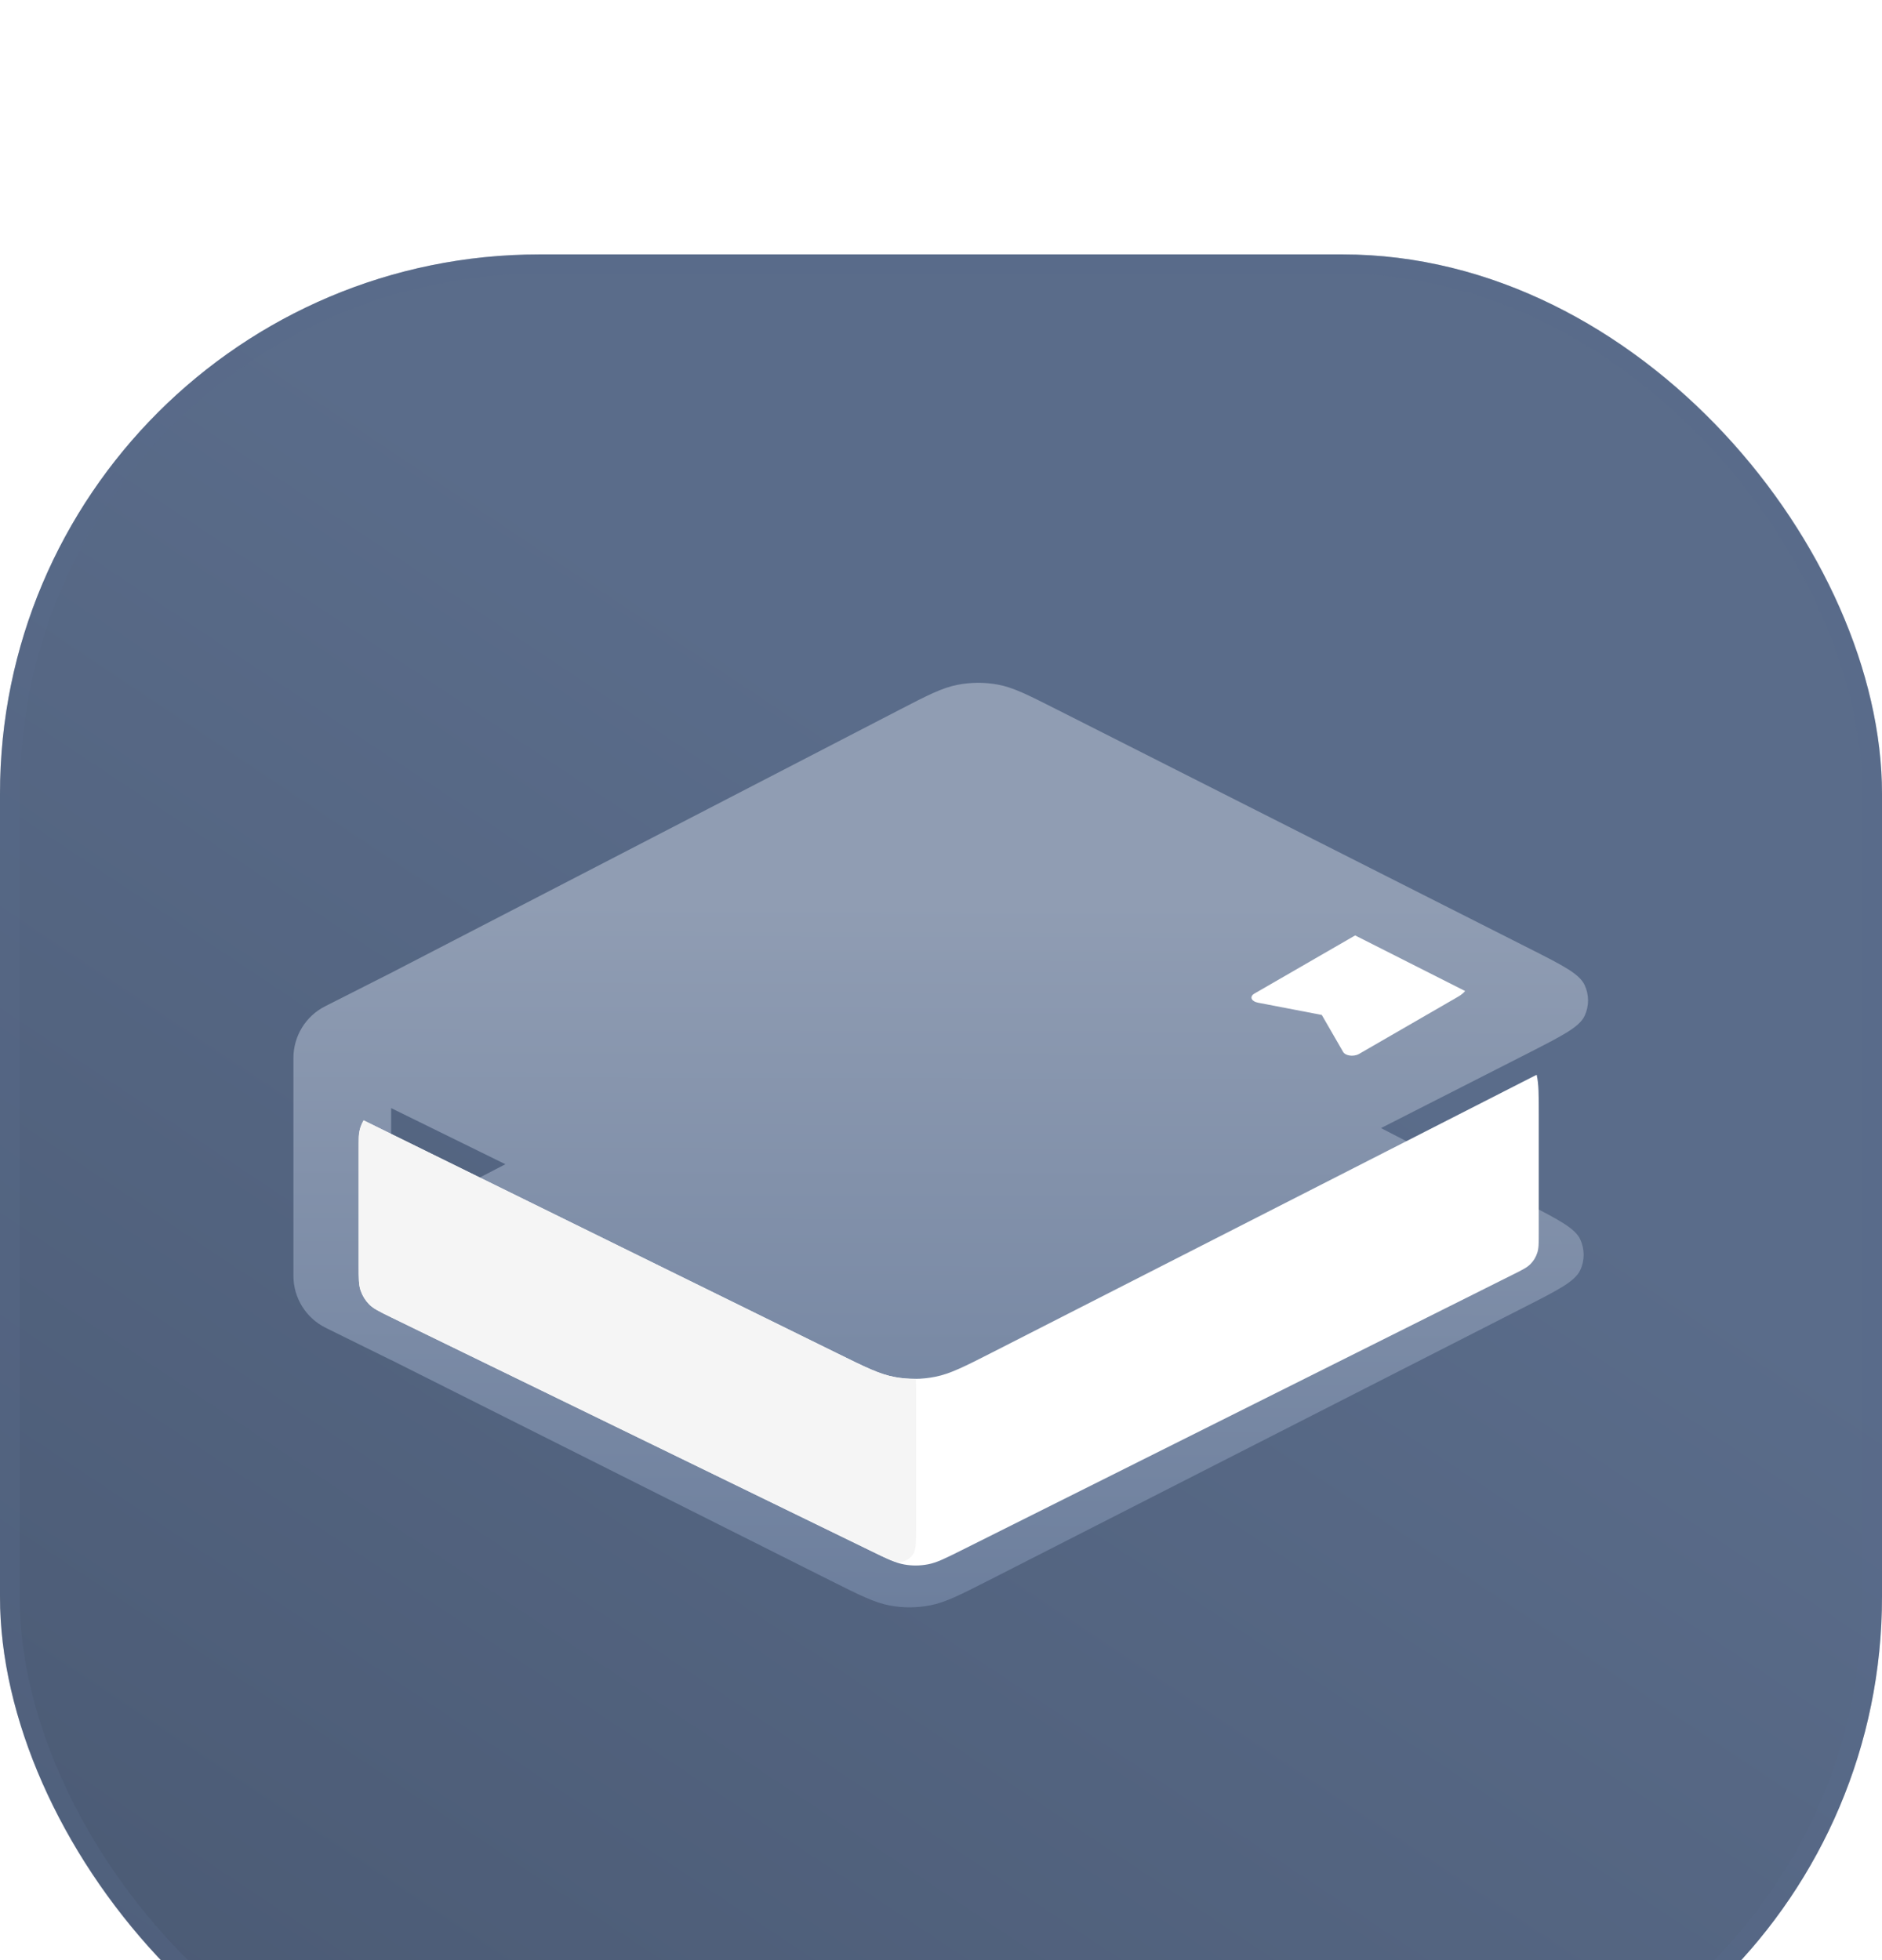 <svg width="24" height="25" viewBox="0 0 24 25" fill="none" xmlns="http://www.w3.org/2000/svg">
<g filter="url(#filter0_ii_20818_14346)">
<rect y="0.245" width="24" height="24" rx="6.879" fill="url(#paint0_linear_20818_14346)"/>
<rect x="0.125" y="0.37" width="23.75" height="23.75" rx="6.754" stroke="#5A6C8A" stroke-opacity="0.34" stroke-width="0.25" stroke-linecap="round"/>
<g filter="url(#filter1_dii_20818_14346)">
<g filter="url(#filter2_iii_20818_14346)">
<path d="M12.207 6.616C12.379 6.582 12.556 6.581 12.727 6.613C12.922 6.649 13.107 6.743 13.477 6.93L19.512 9.983C19.93 10.195 20.139 10.3 20.207 10.443C20.266 10.568 20.266 10.712 20.208 10.837C20.141 10.98 19.931 11.086 19.514 11.3L17.611 12.269L19.466 13.226C19.879 13.44 20.086 13.546 20.152 13.689C20.21 13.814 20.21 13.958 20.151 14.082C20.084 14.224 19.877 14.33 19.463 14.541L12.604 18.04C12.238 18.226 12.055 18.319 11.862 18.356C11.692 18.389 11.517 18.39 11.347 18.358C11.154 18.322 10.97 18.23 10.602 18.046L4.988 15.227V15.228L4.153 14.816C3.902 14.692 3.742 14.435 3.742 14.154V11.374C3.742 11.095 3.899 10.84 4.147 10.715L4.988 10.289L11.459 6.94C11.828 6.749 12.013 6.654 12.207 6.616ZM4.988 13.485L6.445 12.73L4.988 12.014V13.485Z" fill="url(#paint1_linear_20818_14346)"/>
</g>
<g filter="url(#filter3_i_20818_14346)">
<path d="M4.637 11.841C4.621 11.868 4.608 11.896 4.598 11.926C4.574 11.998 4.574 12.079 4.574 12.24V13.689C4.574 13.857 4.574 13.94 4.6 14.014C4.623 14.079 4.66 14.139 4.708 14.188C4.763 14.243 4.839 14.28 4.989 14.353L11.098 17.328C11.313 17.433 11.42 17.485 11.532 17.505C11.632 17.523 11.733 17.522 11.833 17.503C11.945 17.482 12.051 17.429 12.265 17.322L19.296 13.806C19.415 13.747 19.474 13.717 19.517 13.673C19.556 13.634 19.585 13.587 19.602 13.535C19.623 13.477 19.623 13.41 19.623 13.278V11.766C19.623 11.518 19.623 11.375 19.596 11.259C19.57 11.272 19.543 11.286 19.515 11.3L12.66 14.797C12.297 14.982 12.116 15.074 11.925 15.111C11.756 15.145 11.583 15.146 11.414 15.115C11.222 15.081 11.04 14.991 10.675 14.811L4.637 11.841Z" fill="white"/>
</g>
<g filter="url(#filter4_i_20818_14346)">
<path d="M4.637 11.84C4.597 11.909 4.574 11.989 4.574 12.072V13.689C4.574 13.856 4.574 13.94 4.6 14.014C4.623 14.079 4.66 14.138 4.708 14.187C4.763 14.243 4.839 14.279 4.989 14.353L11.157 17.356C11.331 17.441 11.418 17.484 11.489 17.473C11.551 17.463 11.606 17.429 11.642 17.377C11.683 17.318 11.683 17.221 11.683 17.027V15.407C11.683 15.3 11.683 15.212 11.681 15.137C11.591 15.138 11.502 15.131 11.414 15.115C11.222 15.081 11.04 14.991 10.675 14.811L4.637 11.84Z" fill="#F5F5F5"/>
</g>
<g filter="url(#filter5_dii_20818_14346)">
<path d="M17.282 8.854L18.684 9.563C18.663 9.588 18.633 9.613 18.593 9.636L17.328 10.367C17.314 10.375 17.296 10.381 17.277 10.384C17.246 10.39 17.213 10.388 17.184 10.379C17.155 10.37 17.135 10.354 17.126 10.336L16.856 9.868L16.045 9.712C16.026 9.708 16.008 9.703 15.994 9.694C15.947 9.668 15.948 9.624 15.994 9.597L17.26 8.866C17.267 8.862 17.275 8.858 17.282 8.854Z" fill="white"/>
</g>
</g>
</g>
<defs>
<filter id="filter0_ii_20818_14346" x="0" y="0.245" width="24" height="26.5" filterUnits="userSpaceOnUse" color-interpolation-filters="sRGB">
<feFlood flood-opacity="0" result="BackgroundImageFix"/>
<feBlend mode="normal" in="SourceGraphic" in2="BackgroundImageFix" result="shape"/>
<feColorMatrix in="SourceAlpha" type="matrix" values="0 0 0 0 0 0 0 0 0 0 0 0 0 0 0 0 0 0 127 0" result="hardAlpha"/>
<feOffset dy="0.5"/>
<feComposite in2="hardAlpha" operator="arithmetic" k2="-1" k3="1"/>
<feColorMatrix type="matrix" values="0 0 0 0 1 0 0 0 0 1 0 0 0 0 1 0 0 0 0.27 0"/>
<feBlend mode="normal" in2="shape" result="effect1_innerShadow_20818_14346"/>
<feColorMatrix in="SourceAlpha" type="matrix" values="0 0 0 0 0 0 0 0 0 0 0 0 0 0 0 0 0 0 127 0" result="hardAlpha"/>
<feOffset dy="2.5"/>
<feGaussianBlur stdDeviation="3"/>
<feComposite in2="hardAlpha" operator="arithmetic" k2="-1" k3="1"/>
<feColorMatrix type="matrix" values="0 0 0 0 1 0 0 0 0 1 0 0 0 0 1 0 0 0 0.25 0"/>
<feBlend mode="normal" in2="effect1_innerShadow_20818_14346" result="effect2_innerShadow_20818_14346"/>
</filter>
<filter id="filter1_dii_20818_14346" x="2.183" y="5.55" width="19.628" height="14.91" filterUnits="userSpaceOnUse" color-interpolation-filters="sRGB">
<feFlood flood-opacity="0" result="BackgroundImageFix"/>
<feColorMatrix in="SourceAlpha" type="matrix" values="0 0 0 0 0 0 0 0 0 0 0 0 0 0 0 0 0 0 127 0" result="hardAlpha"/>
<feOffset dy="0.52"/>
<feGaussianBlur stdDeviation="0.78"/>
<feComposite in2="hardAlpha" operator="out"/>
<feColorMatrix type="matrix" values="0 0 0 0 0 0 0 0 0 0 0 0 0 0 0 0 0 0 0.16 0"/>
<feBlend mode="normal" in2="BackgroundImageFix" result="effect1_dropShadow_20818_14346"/>
<feBlend mode="normal" in="SourceGraphic" in2="effect1_dropShadow_20818_14346" result="shape"/>
<feColorMatrix in="SourceAlpha" type="matrix" values="0 0 0 0 0 0 0 0 0 0 0 0 0 0 0 0 0 0 127 0" result="hardAlpha"/>
<feOffset dy="-1.04"/>
<feGaussianBlur stdDeviation="1.04"/>
<feComposite in2="hardAlpha" operator="arithmetic" k2="-1" k3="1"/>
<feColorMatrix type="matrix" values="0 0 0 0 1 0 0 0 0 1 0 0 0 0 1 0 0 0 0.25 0"/>
<feBlend mode="normal" in2="shape" result="effect2_innerShadow_20818_14346"/>
<feColorMatrix in="SourceAlpha" type="matrix" values="0 0 0 0 0 0 0 0 0 0 0 0 0 0 0 0 0 0 127 0" result="hardAlpha"/>
<feOffset dy="0.52"/>
<feGaussianBlur stdDeviation="2.079"/>
<feComposite in2="hardAlpha" operator="arithmetic" k2="-1" k3="1"/>
<feColorMatrix type="matrix" values="0 0 0 0 1 0 0 0 0 1 0 0 0 0 1 0 0 0 0.14 0"/>
<feBlend mode="normal" in2="effect2_innerShadow_20818_14346" result="effect3_innerShadow_20818_14346"/>
</filter>
<filter id="filter2_iii_20818_14346" x="3.742" y="4.938" width="16.51" height="14.061" filterUnits="userSpaceOnUse" color-interpolation-filters="sRGB">
<feFlood flood-opacity="0" result="BackgroundImageFix"/>
<feBlend mode="normal" in="SourceGraphic" in2="BackgroundImageFix" result="shape"/>
<feColorMatrix in="SourceAlpha" type="matrix" values="0 0 0 0 0 0 0 0 0 0 0 0 0 0 0 0 0 0 127 0" result="hardAlpha"/>
<feOffset dy="-1.652"/>
<feGaussianBlur stdDeviation="1.101"/>
<feComposite in2="hardAlpha" operator="arithmetic" k2="-1" k3="1"/>
<feColorMatrix type="matrix" values="0 0 0 0 0.353 0 0 0 0 0.424 0 0 0 0 0.541 0 0 0 0.33 0"/>
<feBlend mode="normal" in2="shape" result="effect1_innerShadow_20818_14346"/>
<feColorMatrix in="SourceAlpha" type="matrix" values="0 0 0 0 0 0 0 0 0 0 0 0 0 0 0 0 0 0 127 0" result="hardAlpha"/>
<feOffset dy="0.154"/>
<feComposite in2="hardAlpha" operator="arithmetic" k2="-1" k3="1"/>
<feColorMatrix type="matrix" values="0 0 0 0 1 0 0 0 0 1 0 0 0 0 1 0 0 0 0.25 0"/>
<feBlend mode="normal" in2="effect1_innerShadow_20818_14346" result="effect2_innerShadow_20818_14346"/>
<feColorMatrix in="SourceAlpha" type="matrix" values="0 0 0 0 0 0 0 0 0 0 0 0 0 0 0 0 0 0 127 0" result="hardAlpha"/>
<feOffset dy="0.617"/>
<feGaussianBlur stdDeviation="0.579"/>
<feComposite in2="hardAlpha" operator="arithmetic" k2="-1" k3="1"/>
<feColorMatrix type="matrix" values="0 0 0 0 1 0 0 0 0 1 0 0 0 0 1 0 0 0 0.15 0"/>
<feBlend mode="normal" in2="effect2_innerShadow_20818_14346" result="effect3_innerShadow_20818_14346"/>
</filter>
<filter id="filter3_i_20818_14346" x="4.574" y="10.708" width="15.049" height="6.81" filterUnits="userSpaceOnUse" color-interpolation-filters="sRGB">
<feFlood flood-opacity="0" result="BackgroundImageFix"/>
<feBlend mode="normal" in="SourceGraphic" in2="BackgroundImageFix" result="shape"/>
<feColorMatrix in="SourceAlpha" type="matrix" values="0 0 0 0 0 0 0 0 0 0 0 0 0 0 0 0 0 0 127 0" result="hardAlpha"/>
<feOffset dy="-0.551"/>
<feGaussianBlur stdDeviation="1.101"/>
<feComposite in2="hardAlpha" operator="arithmetic" k2="-1" k3="1"/>
<feColorMatrix type="matrix" values="0 0 0 0 0.353 0 0 0 0 0.424 0 0 0 0 0.541 0 0 0 0.33 0"/>
<feBlend mode="normal" in2="shape" result="effect1_innerShadow_20818_14346"/>
</filter>
<filter id="filter4_i_20818_14346" x="4.574" y="11.29" width="7.108" height="6.185" filterUnits="userSpaceOnUse" color-interpolation-filters="sRGB">
<feFlood flood-opacity="0" result="BackgroundImageFix"/>
<feBlend mode="normal" in="SourceGraphic" in2="BackgroundImageFix" result="shape"/>
<feColorMatrix in="SourceAlpha" type="matrix" values="0 0 0 0 0 0 0 0 0 0 0 0 0 0 0 0 0 0 127 0" result="hardAlpha"/>
<feOffset dy="-0.551"/>
<feGaussianBlur stdDeviation="1.101"/>
<feComposite in2="hardAlpha" operator="arithmetic" k2="-1" k3="1"/>
<feColorMatrix type="matrix" values="0 0 0 0 0.353 0 0 0 0 0.424 0 0 0 0 0.541 0 0 0 0.33 0"/>
<feBlend mode="normal" in2="shape" result="effect1_innerShadow_20818_14346"/>
</filter>
<filter id="filter5_dii_20818_14346" x="15.959" y="8.7" width="2.726" height="1.842" filterUnits="userSpaceOnUse" color-interpolation-filters="sRGB">
<feFlood flood-opacity="0" result="BackgroundImageFix"/>
<feColorMatrix in="SourceAlpha" type="matrix" values="0 0 0 0 0 0 0 0 0 0 0 0 0 0 0 0 0 0 127 0" result="hardAlpha"/>
<feOffset dy="0.077"/>
<feComposite in2="hardAlpha" operator="out"/>
<feColorMatrix type="matrix" values="0 0 0 0 0.489 0 0 0 0 0.54 0 0 0 0 0.64 0 0 0 1 0"/>
<feBlend mode="normal" in2="BackgroundImageFix" result="effect1_dropShadow_20818_14346"/>
<feBlend mode="normal" in="SourceGraphic" in2="effect1_dropShadow_20818_14346" result="shape"/>
<feColorMatrix in="SourceAlpha" type="matrix" values="0 0 0 0 0 0 0 0 0 0 0 0 0 0 0 0 0 0 127 0" result="hardAlpha"/>
<feOffset dy="-0.154"/>
<feGaussianBlur stdDeviation="0.208"/>
<feComposite in2="hardAlpha" operator="arithmetic" k2="-1" k3="1"/>
<feColorMatrix type="matrix" values="0 0 0 0 0.705 0 0 0 0 0.745 0 0 0 0 0.82 0 0 0 0.48 0"/>
<feBlend mode="normal" in2="shape" result="effect2_innerShadow_20818_14346"/>
<feColorMatrix in="SourceAlpha" type="matrix" values="0 0 0 0 0 0 0 0 0 0 0 0 0 0 0 0 0 0 127 0" result="hardAlpha"/>
<feOffset dy="0.154"/>
<feGaussianBlur stdDeviation="0.671"/>
<feComposite in2="hardAlpha" operator="arithmetic" k2="-1" k3="1"/>
<feColorMatrix type="matrix" values="0 0 0 0 1 0 0 0 0 1 0 0 0 0 1 0 0 0 0.25 0"/>
<feBlend mode="normal" in2="effect2_innerShadow_20818_14346" result="effect3_innerShadow_20818_14346"/>
</filter>
<linearGradient id="paint0_linear_20818_14346" x1="22.444" y1="3.509" x2="4.491" y2="30.44" gradientUnits="userSpaceOnUse">
<stop offset="0.263" stop-color="#5A6C8A"/>
<stop offset="1" stop-color="#47566F"/>
</linearGradient>
<linearGradient id="paint1_linear_20818_14346" x1="12.017" y1="9.383" x2="11.997" y2="18.381" gradientUnits="userSpaceOnUse">
<stop stop-color="#909DB3"/>
<stop offset="1" stop-color="#6D7F9D"/>
</linearGradient>
</defs>
</svg>
